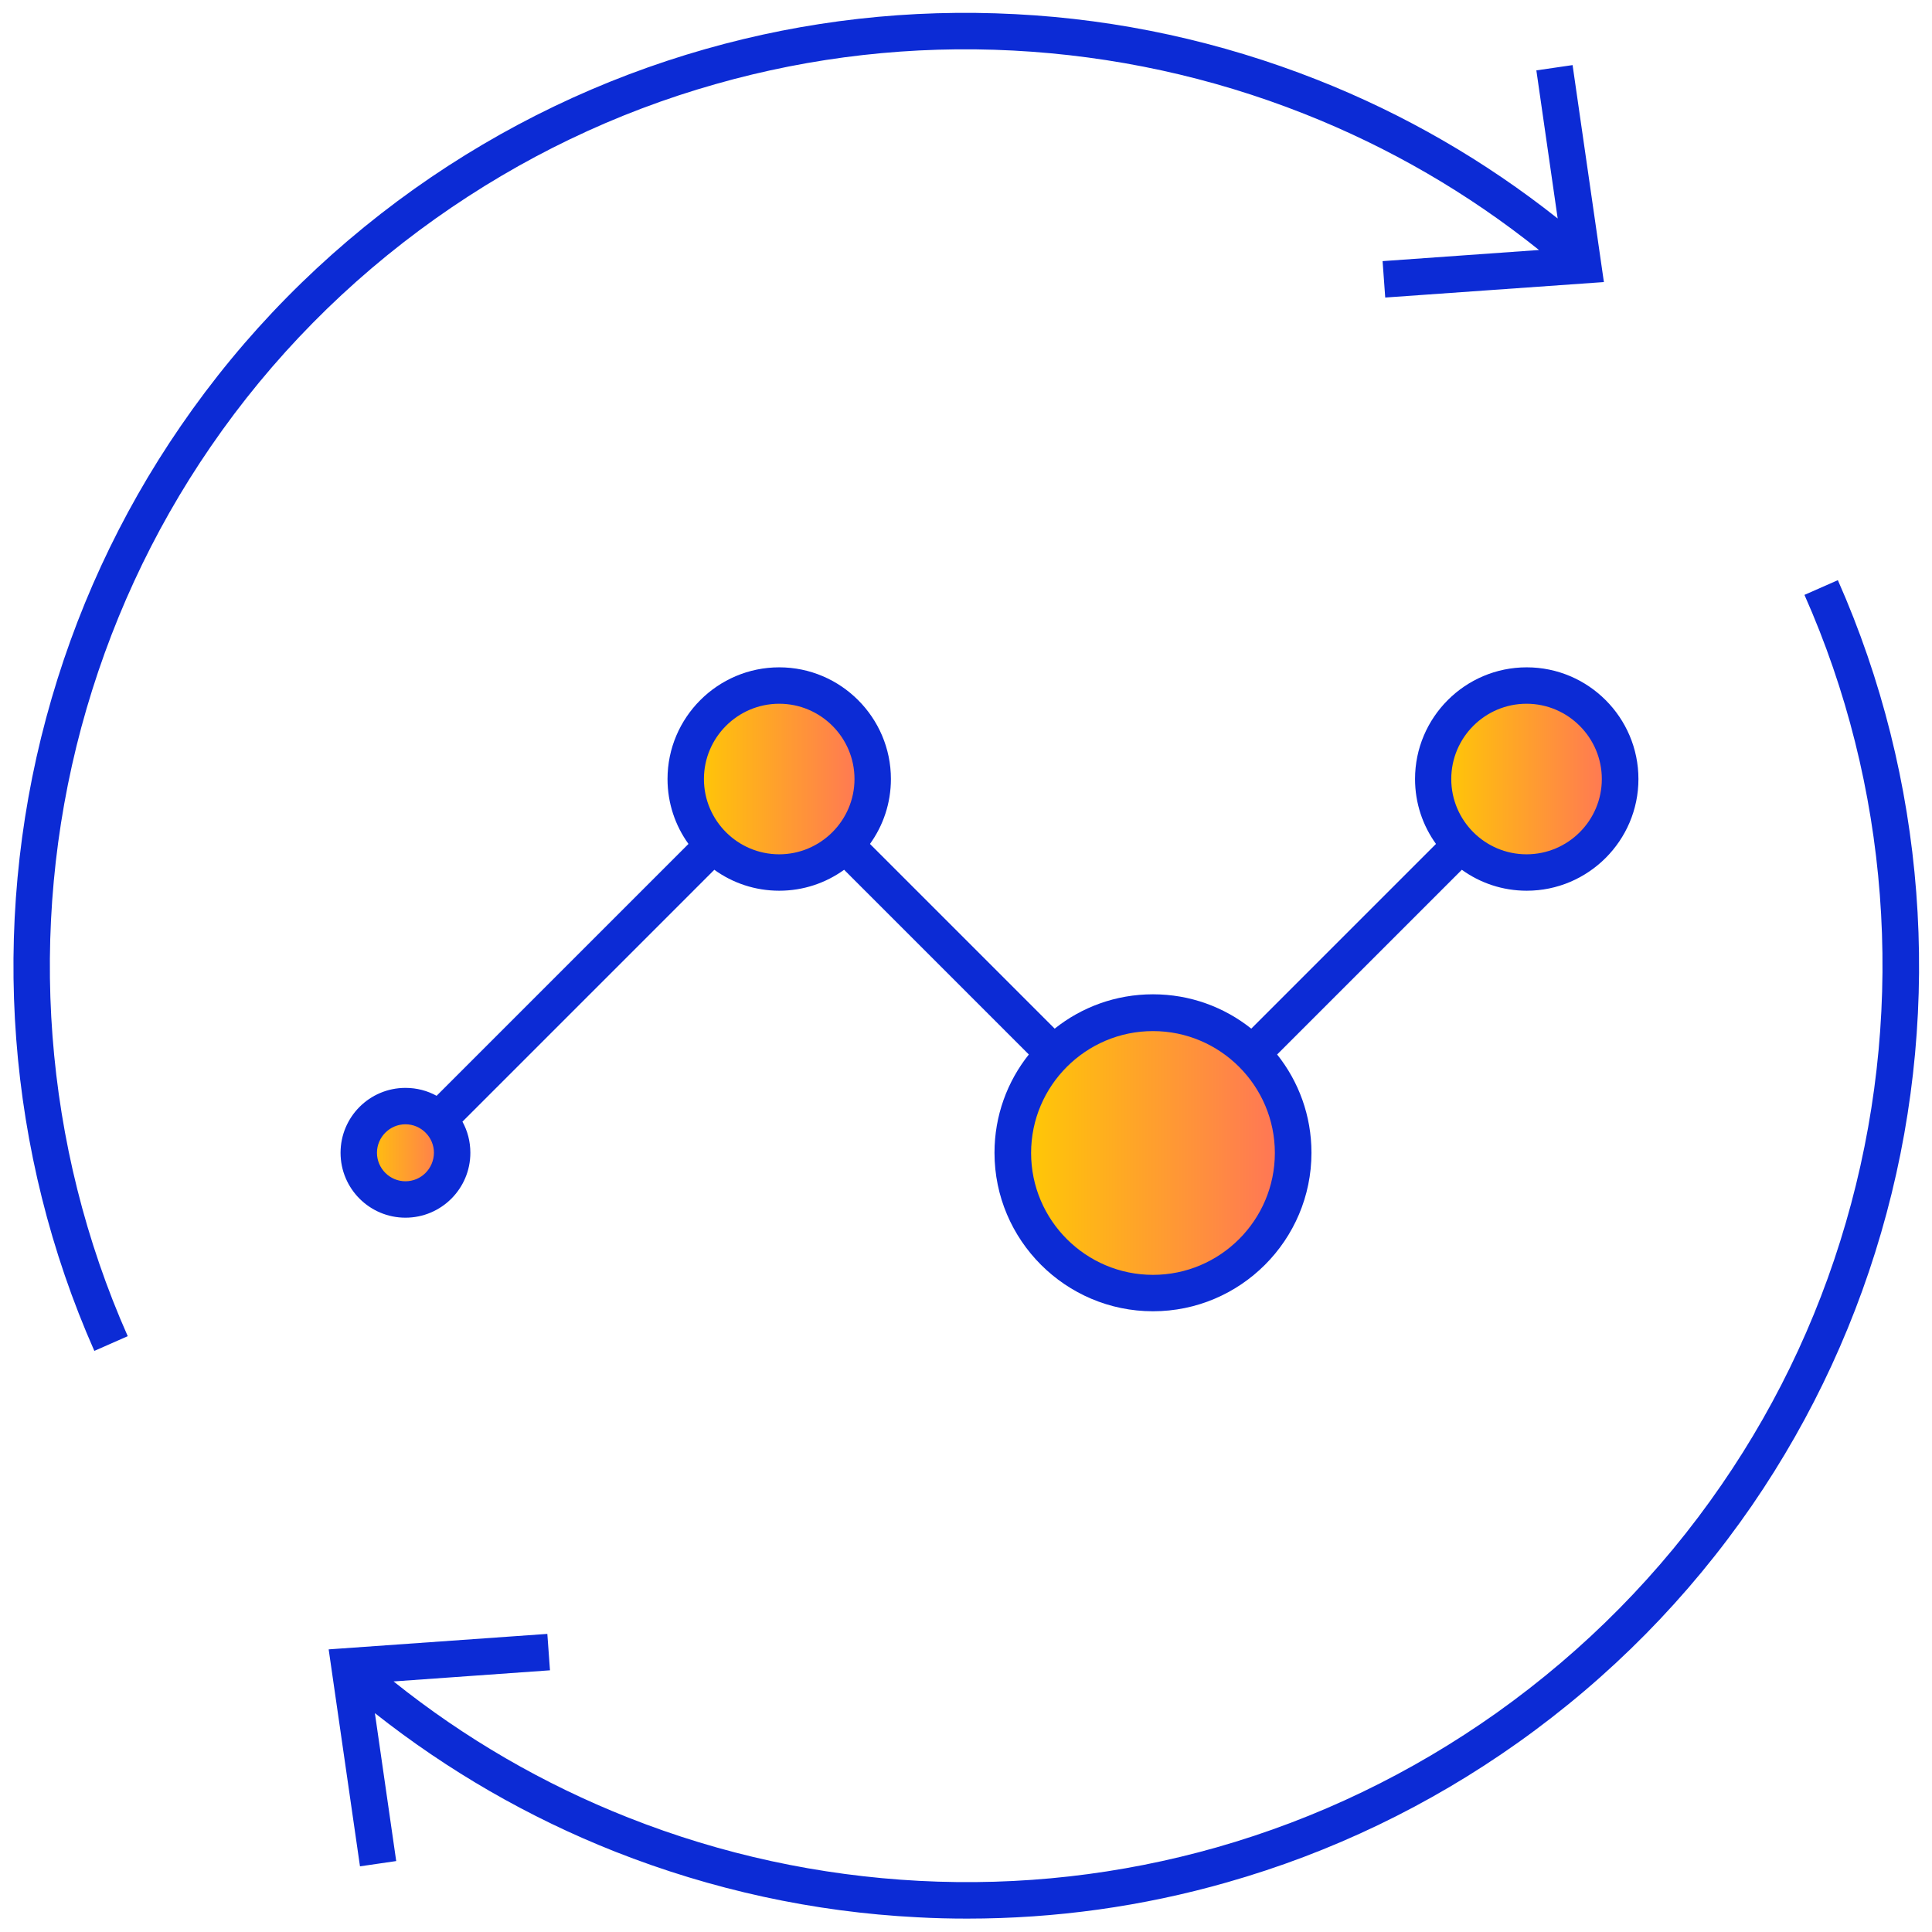 <?xml version="1.0" encoding="UTF-8"?> <!-- Generator: Adobe Illustrator 25.4.1, SVG Export Plug-In . SVG Version: 6.00 Build 0) --> <svg xmlns="http://www.w3.org/2000/svg" xmlns:xlink="http://www.w3.org/1999/xlink" version="1.1" x="0px" y="0px" viewBox="0 0 1024 1024" style="enable-background:new 0 0 1024 1024;" xml:space="preserve"> <style type="text/css"> .st0{fill:url(#SVGID_1_);} .st1{fill:url(#SVGID_00000039842286874320667270000005486829302934944172_);} .st2{fill:url(#SVGID_00000080207450921338915360000000201260764429373582_);} .st3{fill:url(#SVGID_00000170277241615644927950000012196516410416934071_);} .st4{fill:#0C2BD5;} </style> <g id="Color"> <linearGradient id="SVGID_1_" gradientUnits="userSpaceOnUse" x1="363.429" y1="412.946" x2="462.479" y2="412.946"> <stop offset="0" style="stop-color:#FFCD00"></stop> <stop offset="1" style="stop-color:#FF715B"></stop> </linearGradient> <circle class="st0" cx="413" cy="412.9" r="49.5"></circle> <linearGradient id="SVGID_00000132770635663799657790000018008206614239006128_" gradientUnits="userSpaceOnUse" x1="190.093" y1="611.045" x2="239.618" y2="611.045"> <stop offset="0" style="stop-color:#FFCD00"></stop> <stop offset="1" style="stop-color:#FF715B"></stop> </linearGradient> <circle style="fill:url(#SVGID_00000132770635663799657790000018008206614239006128_);" cx="214.9" cy="611" r="24.8"></circle> <linearGradient id="SVGID_00000121265744034435627620000002800779762849928597_" gradientUnits="userSpaceOnUse" x1="536.766" y1="611.045" x2="685.34" y2="611.045"> <stop offset="0" style="stop-color:#FFCD00"></stop> <stop offset="1" style="stop-color:#FF715B"></stop> </linearGradient> <circle style="fill:url(#SVGID_00000121265744034435627620000002800779762849928597_);" cx="611.1" cy="611" r="74.3"></circle> <linearGradient id="SVGID_00000177483168218495492700000014650173899141140909_" gradientUnits="userSpaceOnUse" x1="759.627" y1="412.946" x2="858.676" y2="412.946"> <stop offset="0" style="stop-color:#FFCD00"></stop> <stop offset="1" style="stop-color:#FF715B"></stop> </linearGradient> <circle style="fill:url(#SVGID_00000177483168218495492700000014650173899141140909_);" cx="809.2" cy="412.9" r="49.5"></circle> </g> <g id="Icon"> <g> <path class="st4" d="M379.2,44.6C430.5,30,483.6,24,537.1,26.8c53,2.8,104.8,14,154.1,33.5c45.1,17.8,86.9,42.1,124.5,72.2 l-82.9,5.9l1.4,19.3l115.9-8.2l-16.6-115l-19.2,2.8l11.3,78.5C787,85.2,744.3,60.5,698.2,42.3C647,22.1,593.1,10.3,538.1,7.5 C482.5,4.6,427.3,10.8,373.9,26c-55.2,15.7-107.1,40.6-154.3,74.1C171,134.7,129.3,177,95.8,225.8C63.4,272.9,39.4,325,24.5,380.4 C-5.5,491.9,3.6,611.1,50,716l17.7-7.8C23,607.3,14.3,492.7,43.1,385.5c14.4-53.4,37.4-103.4,68.6-148.8 c32.2-46.9,72.3-87.6,119.2-120.9C276.3,83.6,326.2,59.6,379.2,44.6z"></path> <path class="st4" d="M974.1,307.5l-17.7,7.8c44.8,100.9,53.5,215.5,24.7,322.8c-14.3,53.4-37.4,103.5-68.6,148.8 c-32.2,46.9-72.4,87.6-119.2,120.9c-45.4,32.2-95.3,56.2-148.3,71.3c-51.3,14.6-104.4,20.6-157.8,17.8 c-53-2.8-104.8-14-154.1-33.5c-45.1-17.8-86.9-42.1-124.5-72.2l82.9-5.9l-1.4-19.3l-115.9,8.2l16.6,115l19.2-2.8L198.7,908 c38.6,30.5,81.3,55.2,127.3,73.4c51.2,20.2,105.1,32,160.2,34.8c8.9,0.5,17.7,0.7,26.5,0.7c46.6,0,92.8-6.4,137.6-19.2 c55.2-15.7,107.1-40.6,154.3-74.1c48.7-34.6,90.4-76.9,124-125.7c32.4-47.2,56.4-99.2,71.3-154.8 C1029.8,531.7,1020.6,412.5,974.1,307.5z"></path> <path class="st4" d="M750,412.9c0,12.8,4.1,24.7,11.1,34.4l-97.9,97.9c-14.3-11.4-32.4-18.2-52.1-18.2c-19.7,0-37.8,6.8-52.1,18.2 l-97.9-97.9c7-9.7,11.1-21.6,11.1-34.4c0-32.6-26.6-59.2-59.2-59.2c-32.6,0-59.2,26.6-59.2,59.2c0,12.8,4.1,24.7,11.1,34.4 L231.4,580.8c-4.9-2.7-10.5-4.2-16.5-4.2c-19,0-34.4,15.4-34.4,34.4c0,19,15.4,34.4,34.4,34.4c19,0,34.4-15.4,34.4-34.4 c0-6-1.5-11.6-4.2-16.5l133.5-133.5c9.7,7,21.6,11.1,34.4,11.1c12.8,0,24.7-4.1,34.4-11.1l97.9,97.9 c-11.4,14.3-18.2,32.4-18.2,52.1c0,46.3,37.7,84,84,84c46.3,0,84-37.7,84-84c0-19.7-6.8-37.8-18.2-52.1l97.9-97.9 c9.7,7,21.6,11.1,34.4,11.1c32.6,0,59.2-26.6,59.2-59.2c0-32.6-26.6-59.2-59.2-59.2C776.5,353.7,750,380.3,750,412.9z M214.9,626.1c-8.3,0-15.1-6.8-15.1-15.1c0-8.3,6.8-15.1,15.1-15.1c8.3,0,15.1,6.8,15.1,15.1C229.9,619.4,223.2,626.1,214.9,626.1 z M413,452.8c-22,0-39.9-17.9-39.9-39.9s17.9-39.9,39.9-39.9s39.9,17.9,39.9,39.9S434.9,452.8,413,452.8z M611.1,675.7 c-35.6,0-64.6-29-64.6-64.6c0-35.6,29-64.6,64.6-64.6c35.6,0,64.6,29,64.6,64.6C675.7,646.7,646.7,675.7,611.1,675.7z M849,412.9 c0,22-17.9,39.9-39.9,39.9s-39.9-17.9-39.9-39.9s17.9-39.9,39.9-39.9S849,391,849,412.9z"></path> </g> </g> </svg> 